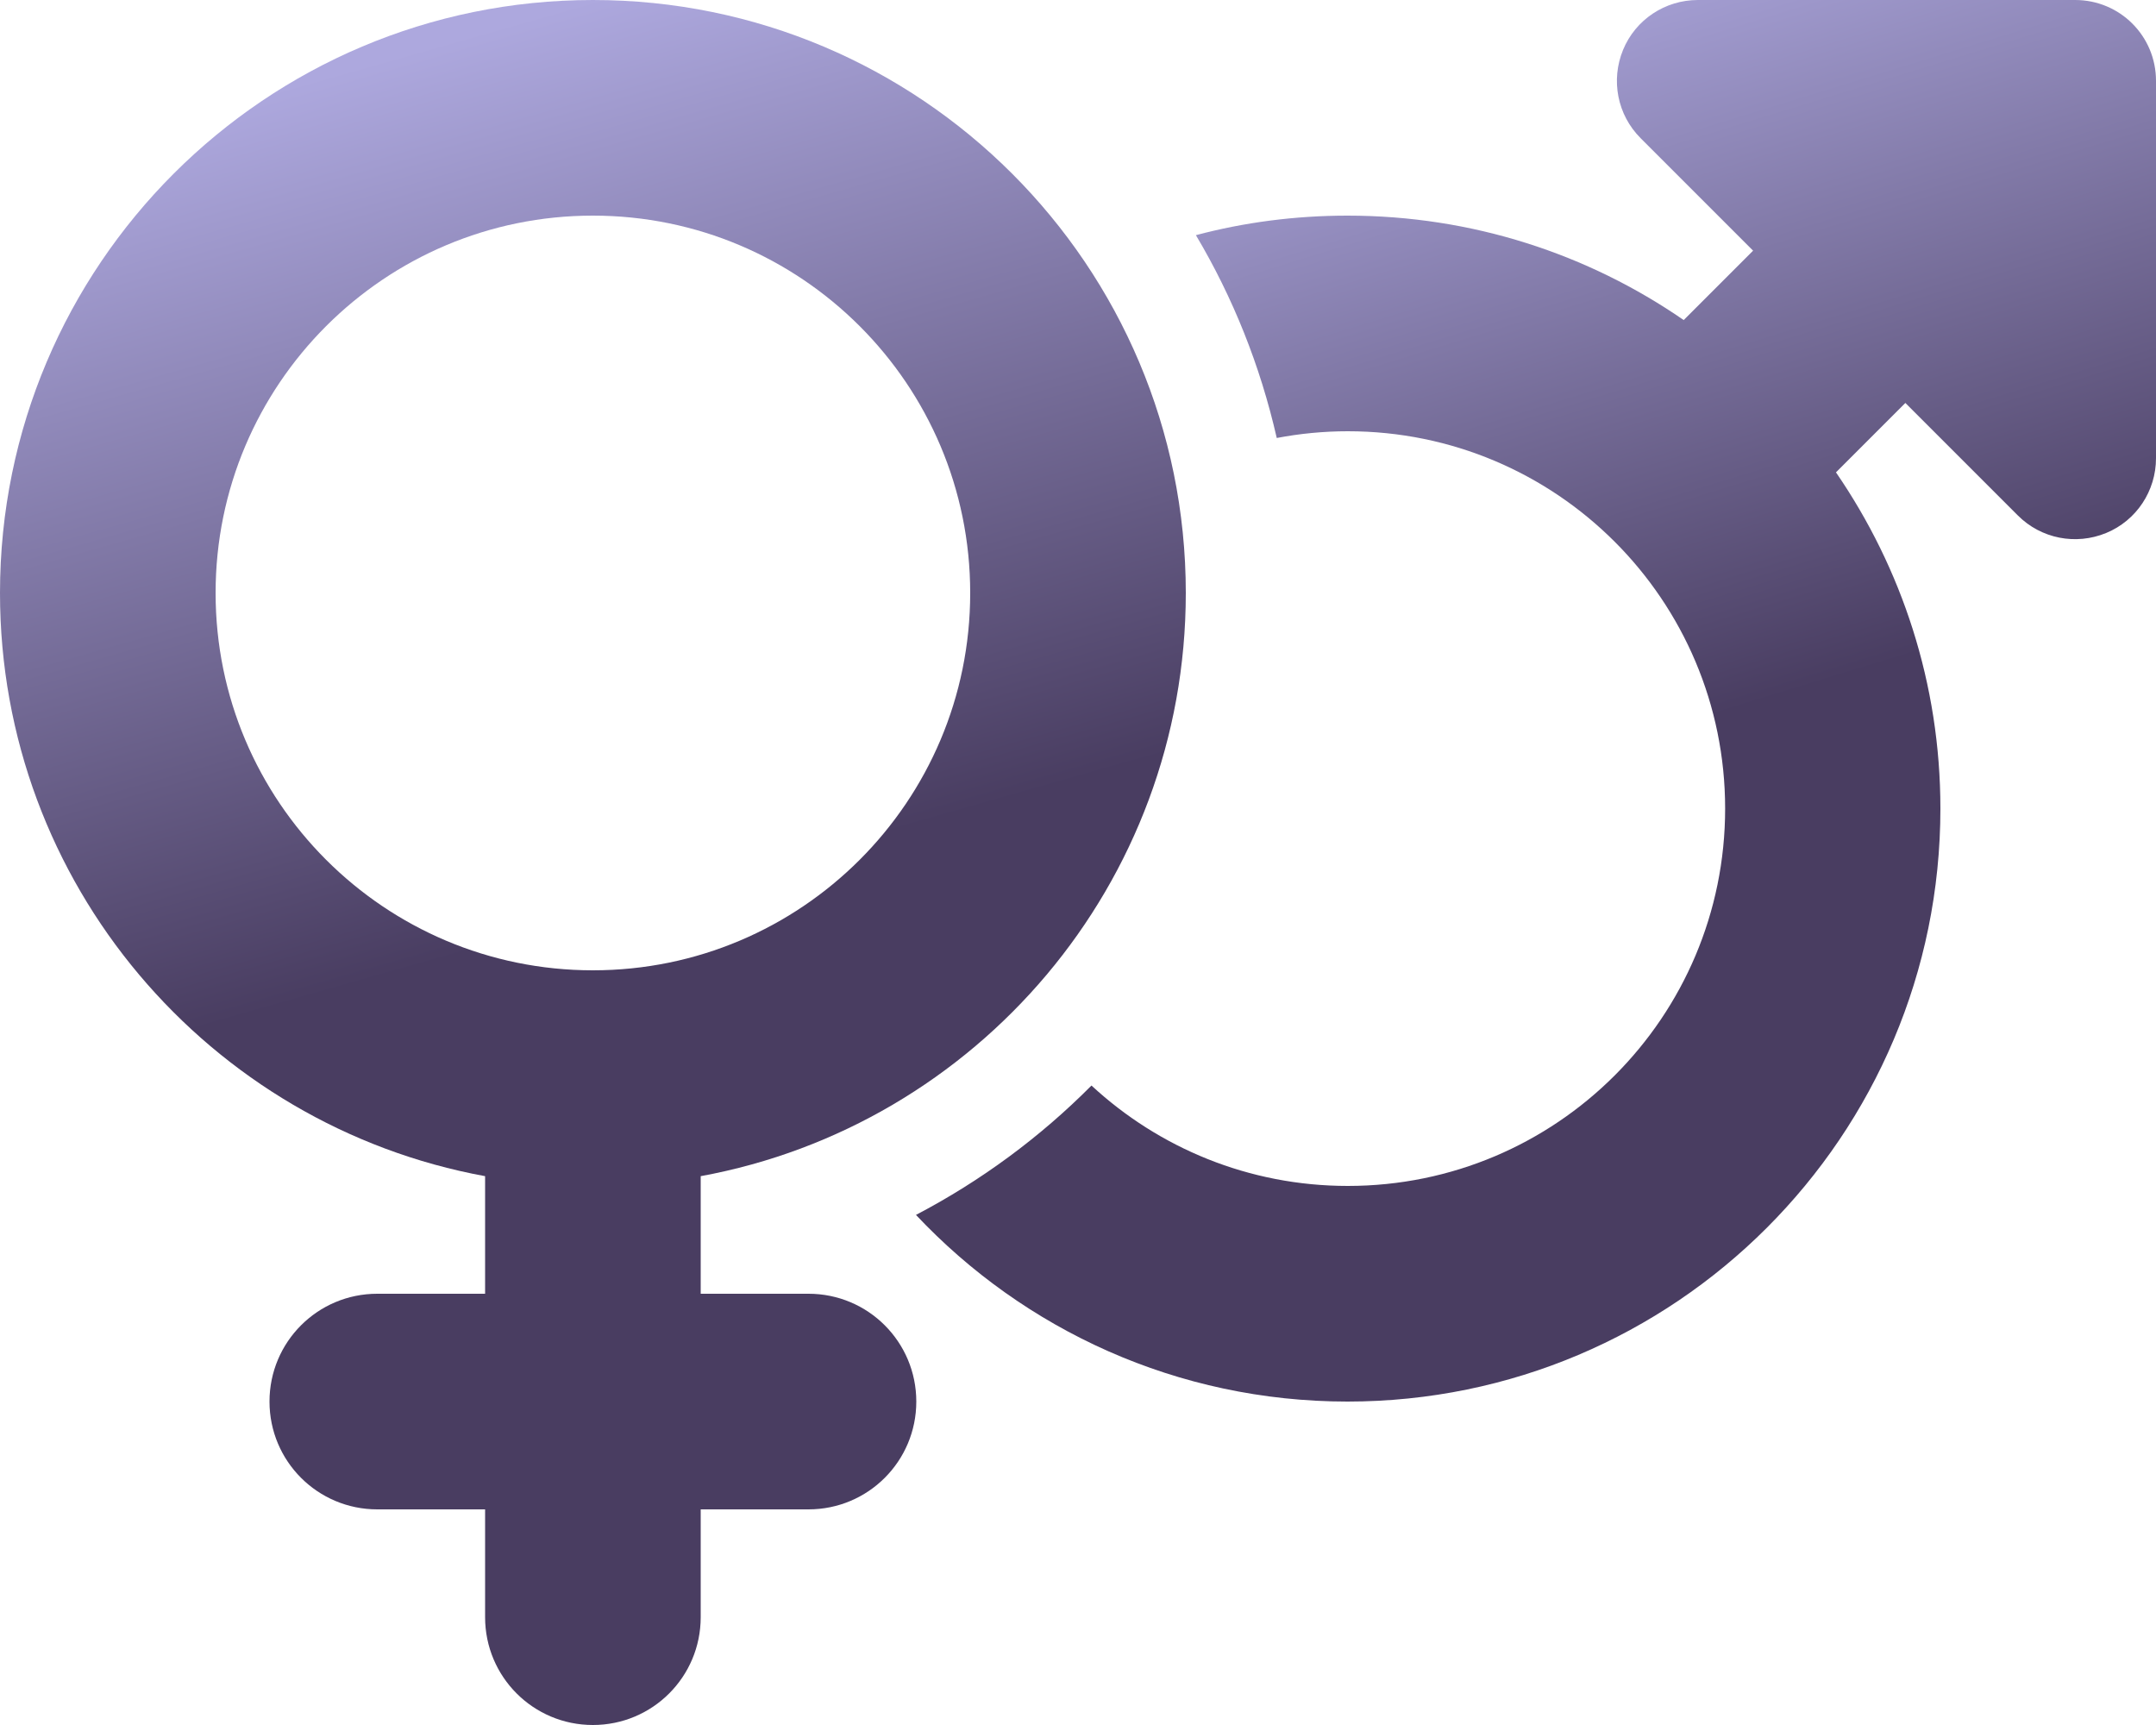 <?xml version="1.0" encoding="UTF-8"?><svg id="Layer_2" xmlns="http://www.w3.org/2000/svg" xmlns:xlink="http://www.w3.org/1999/xlink" viewBox="0 0 640 512"><defs><style>.cls-1{fill:url(#linear-gradient);}.cls-1,.cls-2{stroke-width:0px;}.cls-2{fill:url(#linear-gradient-2);}</style><linearGradient id="linear-gradient" x1="129.62" y1="13" x2="267.62" y2="498" gradientUnits="userSpaceOnUse"><stop offset="0" stop-color="#ada8de"/><stop offset=".52" stop-color="#493d61"/></linearGradient><linearGradient id="linear-gradient-2" x1="398.62" y1="4.04" x2="529.62" y2="430.04" xlink:href="#linear-gradient"/></defs><g id="Layer_1-2"><path class="cls-1" d="m176,288c61.86,0,112-50.14,112-112s-50.14-112-112-112-112,50.14-112,112,50.14,112,112,112Zm176-112c0,86.3-62.1,158.1-144,173.1v34.9h32c17.7,0,32,14.3,32,32s-14.3,32-32,32h-32v32c0,17.7-14.3,32-32,32s-32-14.3-32-32v-32h-32c-17.7,0-32-14.3-32-32s14.3-32,32-32h32v-34.9C62.1,334.1,0,262.3,0,176,0,78.8,78.8,0,176,0s176,78.8,176,176Z"/><path class="cls-2" d="m271.9,360.6c19.3-10.1,36.9-23.1,52.1-38.4,20,18.5,46.7,29.8,76.1,29.8,61.9,0,112-50.1,112-112s-50.1-112-112-112c-7.2,0-14.3.7-21.1,2-4.9-21.5-13-41.7-24-60.2,14.3-3.8,29.4-5.8,45-5.8,37,0,71.4,11.4,99.8,31l20.6-20.6-33.4-33.4c-6.9-6.9-8.9-17.2-5.2-26.2s12.5-14.8,22.2-14.8h112c13.3,0,24,10.7,24,24v112c0,9.7-5.8,18.5-14.8,22.2s-19.3,1.7-26.2-5.2l-33.4-33.4-20.6,20.6c19.5,28.4,31,62.7,31,99.8,0,97.2-78.8,176-176,176-50.5,0-96-21.3-128.1-55.4Z"/></g></svg>
